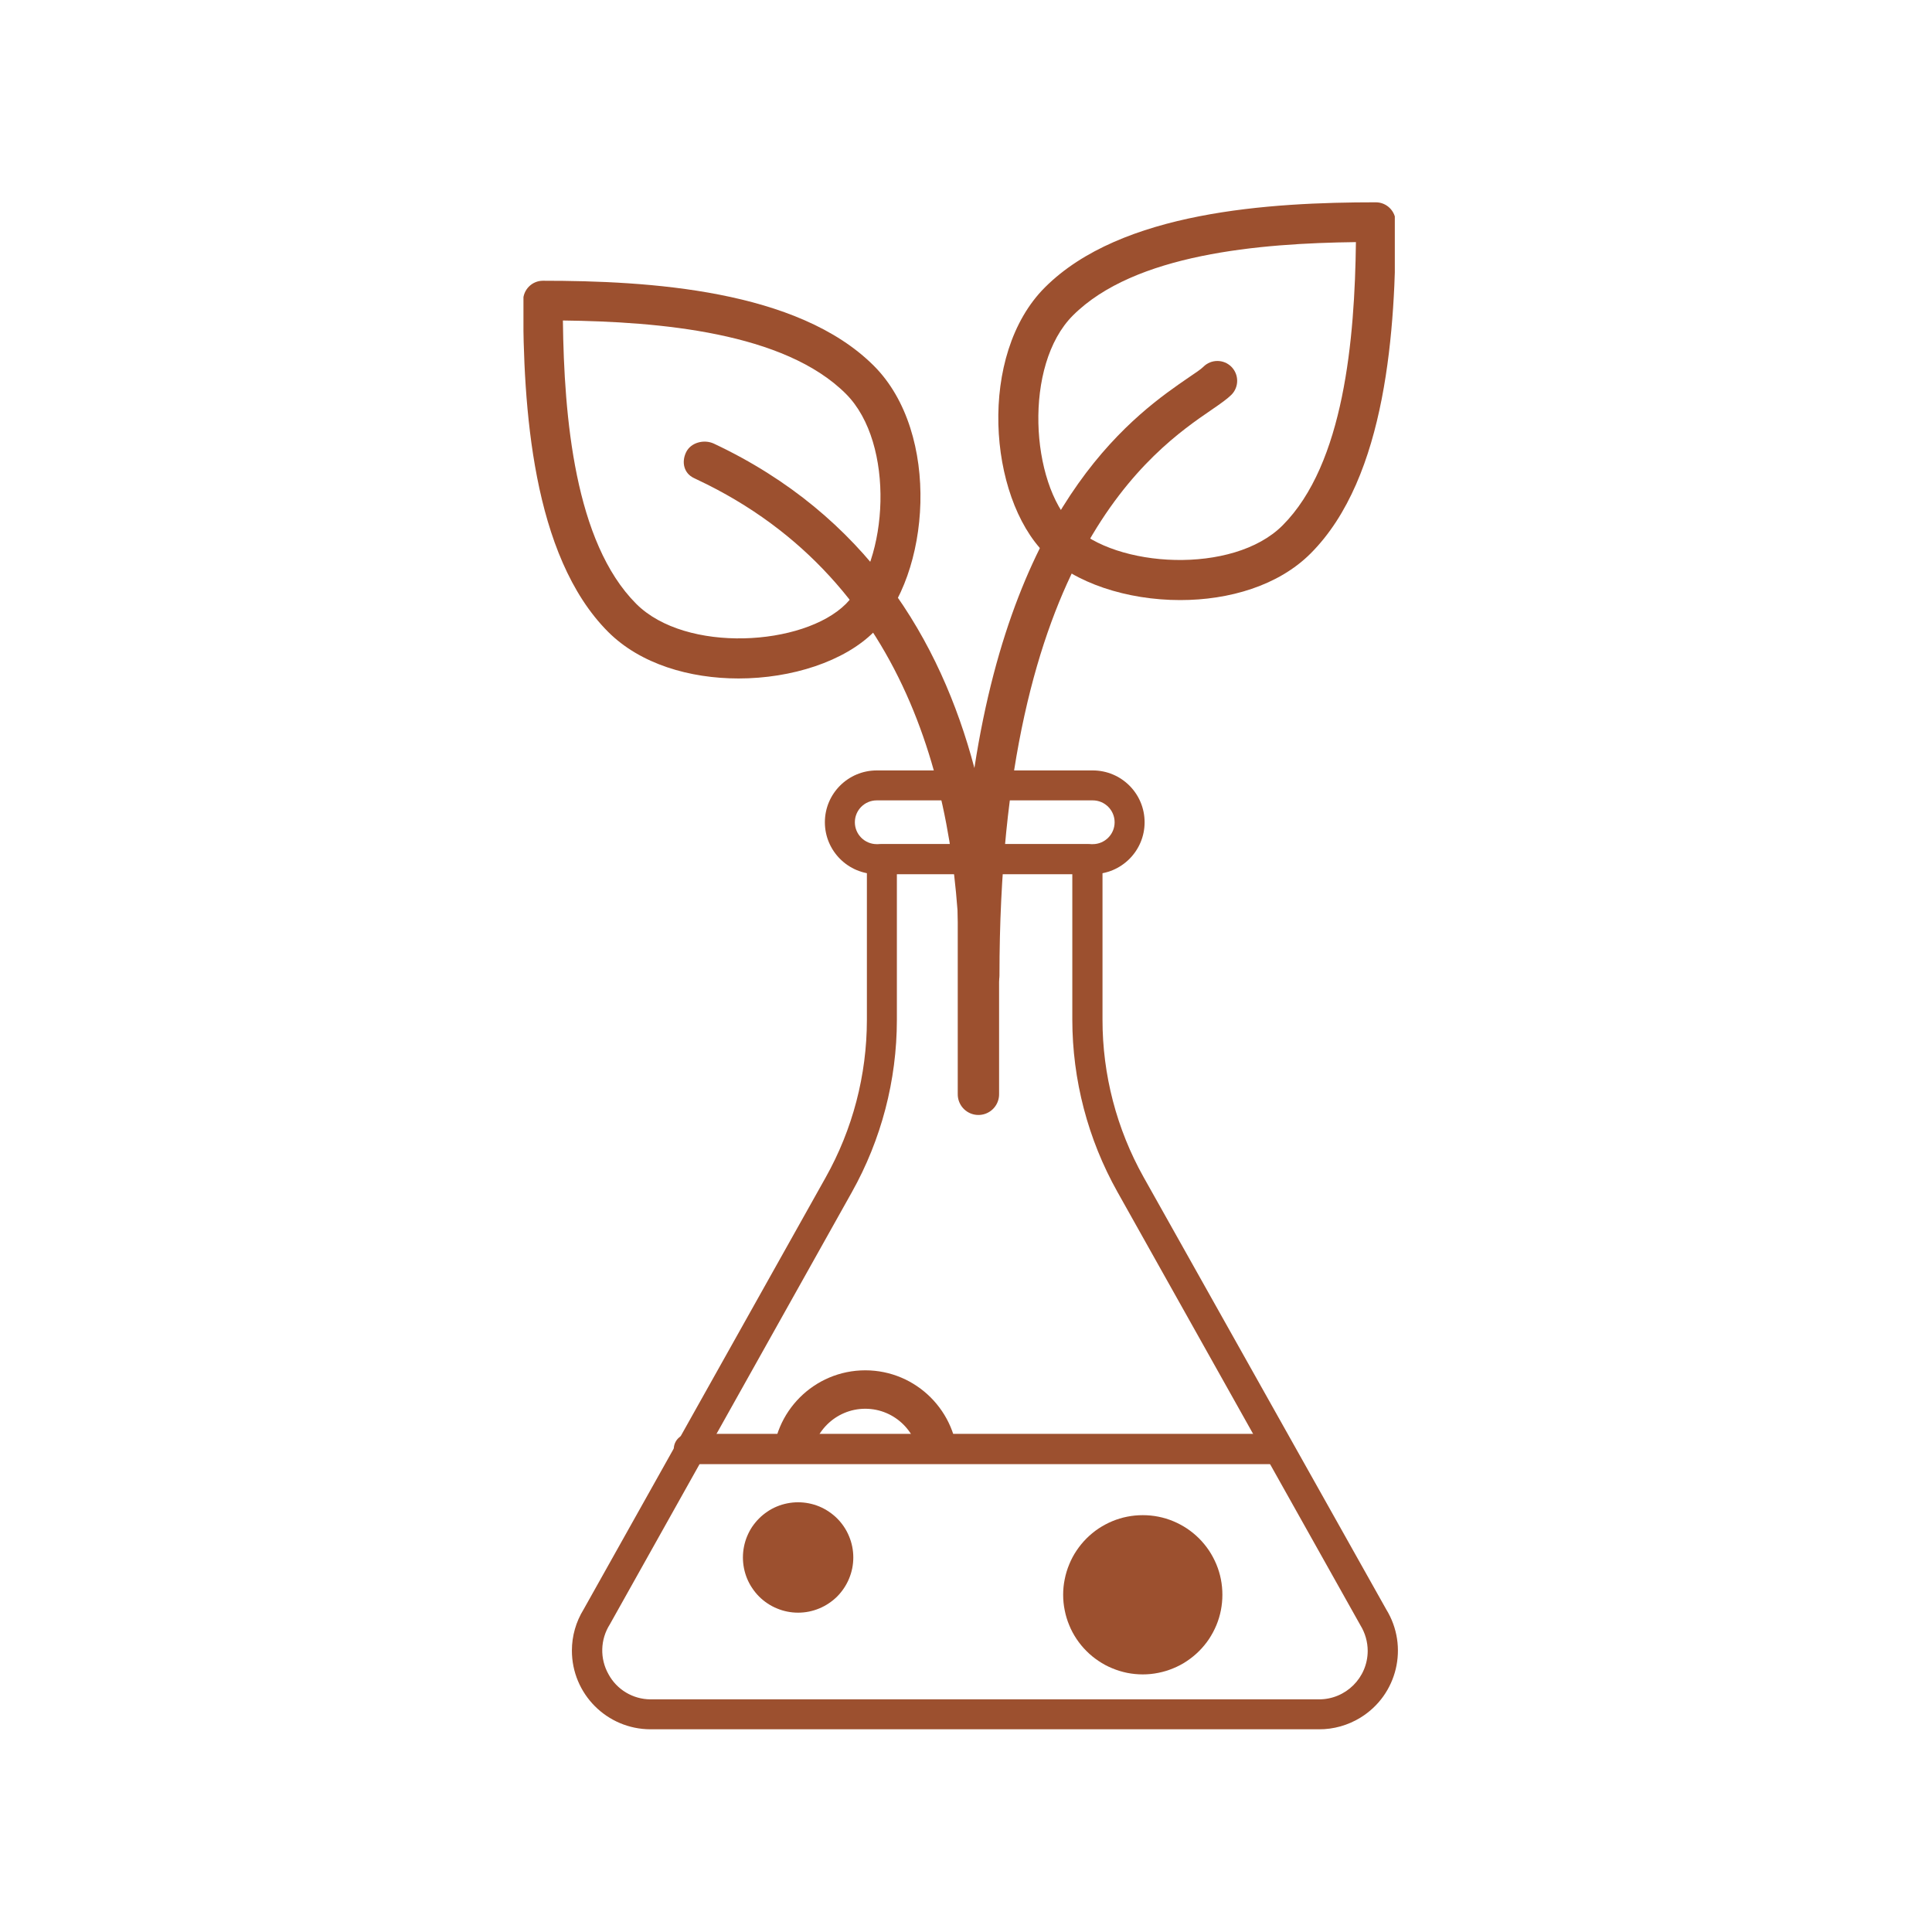 <svg version="1.0" preserveAspectRatio="xMidYMid meet" height="200" viewBox="0 0 150 150" zoomAndPan="magnify" width="200" xmlns:xlink="http://www.w3.org/1999/xlink" xmlns="http://www.w3.org/2000/svg"><defs><clipPath id="bbe4928ae6"><path clip-rule="nonzero" d="M 77 15.707 L 108.293 15.707 L 108.293 47 L 77 47 Z M 77 15.707"></path></clipPath><clipPath id="12075bdd4c"><path clip-rule="nonzero" d="M 40.641 21 L 72 21 L 72 53 L 40.641 53 Z M 40.641 21"></path></clipPath><clipPath id="e917ee3426"><path clip-rule="nonzero" d="M 53 28 L 97 28 L 97 77.289 L 53 77.289 Z M 53 28"></path></clipPath><clipPath id="b45e57e9c6"><path clip-rule="nonzero" d="M 44.328 65 L 109 65 L 109 134.27 L 44.328 134.27 Z M 44.328 65"></path></clipPath><clipPath id="4bbfd84e62"><path clip-rule="nonzero" d="M 64 59.812 L 89 59.812 L 89 68 L 64 68 Z M 64 59.812"></path></clipPath><clipPath id="e230a5b6dd"><path clip-rule="nonzero" d="M 59.988 106.391 L 74.367 106.391 L 74.367 113.578 L 59.988 113.578 Z M 59.988 106.391"></path></clipPath></defs><rect fill-opacity="1" height="180" y="-15" fill="none" width="180" x="-15"></rect><rect fill-opacity="1" height="180" y="-15" fill="none" width="180" x="-15"></rect><g clip-path="url(#bbe4928ae6)"><path fill-rule="nonzero" fill-opacity="1" d="M 91.633 46.59 C 95.43 46.59 99.258 45.473 101.758 42.969 C 107.676 37.047 108.359 25.453 108.359 17.246 C 108.359 16.398 107.668 15.707 106.82 15.707 C 98.621 15.707 87.043 16.395 81.125 22.316 C 75.906 27.535 76.715 38.555 81.125 42.969 C 83.422 45.27 87.508 46.59 91.633 46.59 Z M 105.273 18.797 C 105.184 26.297 104.355 36.012 99.578 40.793 C 95.727 44.648 86.59 44.086 83.297 40.793 C 80.012 37.504 79.445 28.352 83.297 24.496 C 88.074 19.715 97.781 18.887 105.273 18.797 Z M 105.273 18.797" fill="#9c502f"></path></g><g clip-path="url(#12075bdd4c)"><path fill-rule="nonzero" fill-opacity="1" d="M 57.344 52.676 C 61.469 52.676 65.555 51.355 67.852 49.059 C 72.258 44.645 73.066 33.625 67.852 28.406 C 61.934 22.48 50.352 21.797 42.152 21.797 C 41.305 21.797 40.617 22.488 40.617 23.34 C 40.617 31.543 41.301 43.137 47.219 49.062 C 49.723 51.562 53.547 52.676 57.344 52.676 Z M 43.703 24.883 C 51.199 24.973 60.902 25.801 65.68 30.582 C 69.531 34.438 68.969 43.59 65.68 46.883 C 62.391 50.172 53.25 50.734 49.398 46.883 C 44.621 42.102 43.793 32.387 43.703 24.883 Z M 43.703 24.883" fill="#9c502f"></path></g><g clip-path="url(#e917ee3426)"><path fill-rule="nonzero" fill-opacity="1" d="M 76.059 77.289 C 76.91 77.289 77.598 76.602 77.598 75.75 C 77.598 43.098 89.562 34.902 94.062 31.82 C 94.773 31.336 95.301 30.957 95.605 30.652 C 96.203 30.055 96.203 29.078 95.605 28.477 C 95.004 27.875 94.031 27.875 93.43 28.477 C 93.215 28.691 92.828 28.938 92.328 29.281 C 88.332 32.02 78.91 38.469 75.652 59.629 C 73.02 49.676 67.227 39.996 55.43 34.445 C 54.664 34.086 53.625 34.352 53.262 35.125 C 52.898 35.895 53.105 36.75 53.871 37.113 C 53.871 37.113 54.121 37.23 54.121 37.234 C 70.98 45.168 74.523 62.559 74.523 75.754 C 74.523 76.602 75.211 77.289 76.059 77.289 Z M 76.059 77.289" fill="#9c502f"></path></g><g clip-path="url(#b45e57e9c6)"><path fill-rule="nonzero" fill-opacity="1" d="M 50.5 134.262 C 47.125 134.254 44.395 131.516 44.402 128.141 C 44.402 127.016 44.719 125.914 45.309 124.957 C 47.188 121.605 62.223 94.773 64.102 91.422 C 66.199 87.688 67.301 83.477 67.305 79.195 C 67.305 77.945 67.305 67.953 67.305 66.703 C 67.305 66.059 67.824 65.539 68.469 65.539 C 70.062 65.539 82.836 65.539 84.434 65.539 C 85.074 65.539 85.598 66.059 85.598 66.703 C 85.598 67.949 85.598 77.914 85.598 79.16 C 85.594 83.441 86.695 87.652 88.785 91.387 C 90.672 94.742 105.746 121.598 107.629 124.957 C 109.395 127.832 108.5 131.594 105.621 133.359 C 104.652 133.953 103.535 134.27 102.398 134.262 C 92.02 134.262 55.691 134.262 50.5 134.262 Z M 69.633 67.867 C 69.633 74.664 69.633 78.441 69.633 79.195 C 69.629 83.875 68.426 88.477 66.137 92.562 C 64.262 95.918 49.227 122.766 47.344 126.121 C 46.602 127.293 46.562 128.773 47.242 129.984 C 47.887 131.18 49.137 131.93 50.5 131.938 C 55.691 131.938 97.211 131.938 102.398 131.938 C 104.484 131.945 106.18 130.262 106.188 128.184 C 106.188 127.477 105.992 126.789 105.625 126.191 C 103.738 122.824 88.637 95.895 86.75 92.527 C 84.461 88.441 83.258 83.84 83.254 79.16 C 83.254 78.406 83.254 74.641 83.254 67.867 Z M 69.633 67.867" fill="#9c502f"></path></g><g clip-path="url(#4bbfd84e62)"><path fill-rule="nonzero" fill-opacity="1" d="M 68.07 67.867 C 65.848 67.867 64.043 66.062 64.043 63.84 C 64.043 61.617 65.848 59.816 68.07 59.816 C 69.75 59.816 83.164 59.816 84.84 59.816 C 87.066 59.816 88.867 61.617 88.867 63.84 C 88.867 66.062 87.066 67.867 84.84 67.867 C 81.488 67.867 69.75 67.867 68.07 67.867 Z M 68.07 62.141 C 67.133 62.141 66.371 62.902 66.371 63.84 C 66.371 64.777 67.133 65.539 68.07 65.539 C 69.75 65.539 83.164 65.539 84.84 65.539 C 85.777 65.539 86.539 64.777 86.539 63.84 C 86.539 62.902 85.777 62.141 84.84 62.141 C 81.488 62.141 71.426 62.141 68.07 62.141 Z M 68.07 62.141" fill="#9c502f"></path></g><path stroke-miterlimit="4" stroke-opacity="1" stroke-width="22" stroke="#9c502f" d="M 10.993 11.014 L 436.697 11.014" stroke-linejoin="miter" fill="none" transform="matrix(0.107, -0, 0, 0.107, 52.313, 111.322)" stroke-linecap="round"></path><path fill-rule="nonzero" fill-opacity="1" d="M 93.098 119.445 C 93.383 119.734 93.641 120.047 93.867 120.383 C 94.09 120.719 94.281 121.078 94.438 121.453 C 94.594 121.828 94.711 122.215 94.789 122.609 C 94.867 123.008 94.906 123.41 94.906 123.816 C 94.906 124.223 94.867 124.625 94.789 125.023 C 94.711 125.422 94.594 125.809 94.438 126.184 C 94.281 126.559 94.09 126.914 93.867 127.254 C 93.641 127.59 93.383 127.902 93.098 128.188 C 92.809 128.477 92.496 128.73 92.16 128.957 C 91.824 129.184 91.465 129.375 91.09 129.527 C 90.715 129.684 90.328 129.801 89.934 129.879 C 89.535 129.961 89.133 130 88.727 130 C 88.32 130 87.918 129.961 87.52 129.883 C 87.121 129.801 86.734 129.684 86.359 129.527 C 85.984 129.375 85.629 129.184 85.293 128.957 C 84.953 128.73 84.641 128.477 84.355 128.188 C 84.066 127.902 83.812 127.59 83.586 127.254 C 83.359 126.914 83.168 126.559 83.016 126.184 C 82.859 125.809 82.742 125.422 82.664 125.023 C 82.582 124.625 82.543 124.223 82.543 123.816 C 82.543 123.41 82.582 123.008 82.664 122.613 C 82.742 122.215 82.859 121.828 83.016 121.453 C 83.168 121.078 83.359 120.719 83.586 120.383 C 83.812 120.047 84.066 119.734 84.355 119.445 C 84.641 119.16 84.953 118.902 85.289 118.676 C 85.629 118.453 85.984 118.262 86.359 118.105 C 86.734 117.949 87.121 117.832 87.52 117.754 C 87.918 117.676 88.32 117.637 88.727 117.637 C 89.133 117.637 89.535 117.676 89.934 117.754 C 90.328 117.832 90.715 117.949 91.09 118.105 C 91.465 118.262 91.824 118.453 92.16 118.676 C 92.496 118.902 92.809 119.16 93.098 119.445 Z M 93.098 119.445" fill="#9c502f"></path><path fill-rule="nonzero" fill-opacity="1" d="M 90.684 121.812 C 90.945 122.074 91.148 122.379 91.293 122.723 C 91.434 123.066 91.504 123.422 91.504 123.793 C 91.504 124.164 91.434 124.523 91.293 124.867 C 91.148 125.211 90.945 125.512 90.684 125.773 C 90.422 126.039 90.117 126.242 89.773 126.383 C 89.43 126.523 89.074 126.598 88.703 126.598 C 88.332 126.598 87.973 126.523 87.629 126.383 C 87.285 126.242 86.984 126.039 86.719 125.773 C 86.457 125.512 86.254 125.211 86.113 124.867 C 85.973 124.523 85.898 124.164 85.898 123.793 C 85.898 123.422 85.973 123.066 86.113 122.723 C 86.254 122.379 86.457 122.074 86.719 121.812 C 86.984 121.551 87.285 121.348 87.629 121.203 C 87.973 121.062 88.332 120.992 88.703 120.992 C 89.074 120.992 89.43 121.062 89.773 121.203 C 90.117 121.348 90.422 121.551 90.684 121.812 Z M 90.684 121.812" fill="none"></path><path fill-rule="nonzero" fill-opacity="1" d="M 64.996 117.891 C 65.195 118.09 65.371 118.305 65.527 118.539 C 65.684 118.773 65.816 119.02 65.922 119.281 C 66.031 119.539 66.113 119.809 66.168 120.086 C 66.223 120.359 66.25 120.641 66.25 120.922 C 66.25 121.203 66.223 121.48 66.168 121.758 C 66.113 122.031 66.031 122.301 65.922 122.562 C 65.816 122.82 65.684 123.066 65.527 123.301 C 65.371 123.535 65.195 123.754 64.996 123.953 C 64.797 124.152 64.578 124.328 64.344 124.484 C 64.109 124.641 63.863 124.773 63.605 124.879 C 63.344 124.988 63.074 125.07 62.801 125.125 C 62.523 125.18 62.246 125.207 61.965 125.207 C 61.684 125.207 61.402 125.18 61.129 125.125 C 60.852 125.07 60.582 124.988 60.324 124.879 C 60.062 124.773 59.816 124.641 59.582 124.484 C 59.348 124.328 59.133 124.152 58.934 123.953 C 58.734 123.754 58.559 123.535 58.402 123.301 C 58.242 123.066 58.113 122.82 58.004 122.562 C 57.898 122.301 57.816 122.031 57.762 121.758 C 57.707 121.48 57.68 121.203 57.68 120.922 C 57.68 120.641 57.707 120.359 57.762 120.086 C 57.816 119.809 57.898 119.539 58.004 119.281 C 58.113 119.02 58.242 118.773 58.398 118.539 C 58.559 118.305 58.734 118.09 58.934 117.891 C 59.133 117.691 59.348 117.516 59.582 117.359 C 59.816 117.199 60.062 117.07 60.324 116.961 C 60.582 116.855 60.852 116.773 61.129 116.719 C 61.402 116.664 61.684 116.637 61.965 116.637 C 62.246 116.637 62.523 116.664 62.801 116.719 C 63.074 116.773 63.344 116.855 63.605 116.961 C 63.863 117.07 64.109 117.199 64.344 117.359 C 64.578 117.516 64.797 117.691 64.996 117.891 Z M 64.996 117.891" fill="#9c502f"></path><path fill-rule="nonzero" fill-opacity="1" d="M 62.586 120.312 C 62.754 120.48 62.84 120.688 62.84 120.926 C 62.84 121.168 62.754 121.371 62.586 121.539 C 62.414 121.711 62.211 121.797 61.969 121.797 C 61.73 121.797 61.523 121.711 61.355 121.539 C 61.188 121.371 61.102 121.168 61.102 120.926 C 61.102 120.688 61.188 120.48 61.355 120.312 C 61.523 120.145 61.73 120.059 61.969 120.059 C 62.211 120.059 62.414 120.145 62.586 120.312 Z M 62.586 120.312" fill="none"></path><g clip-path="url(#e230a5b6dd)"><path fill-rule="nonzero" fill-opacity="1" d="M 74.367 113.578 L 71.379 113.578 C 71.379 111.262 69.496 109.375 67.18 109.375 C 64.863 109.375 62.977 111.262 62.977 113.578 L 59.992 113.578 C 59.992 109.613 63.215 106.391 67.18 106.391 C 71.141 106.391 74.367 109.613 74.367 113.578 Z M 74.367 113.578" fill="#9c502f"></path></g><path stroke-miterlimit="4" stroke-opacity="1" stroke-width="30" stroke="#9c502f" d="M 15.007 15 L 177.322 15" stroke-linejoin="miter" fill="none" transform="matrix(0, -0.107, 0.107, 0, 74.359, 86.567)" stroke-linecap="round"></path></svg>